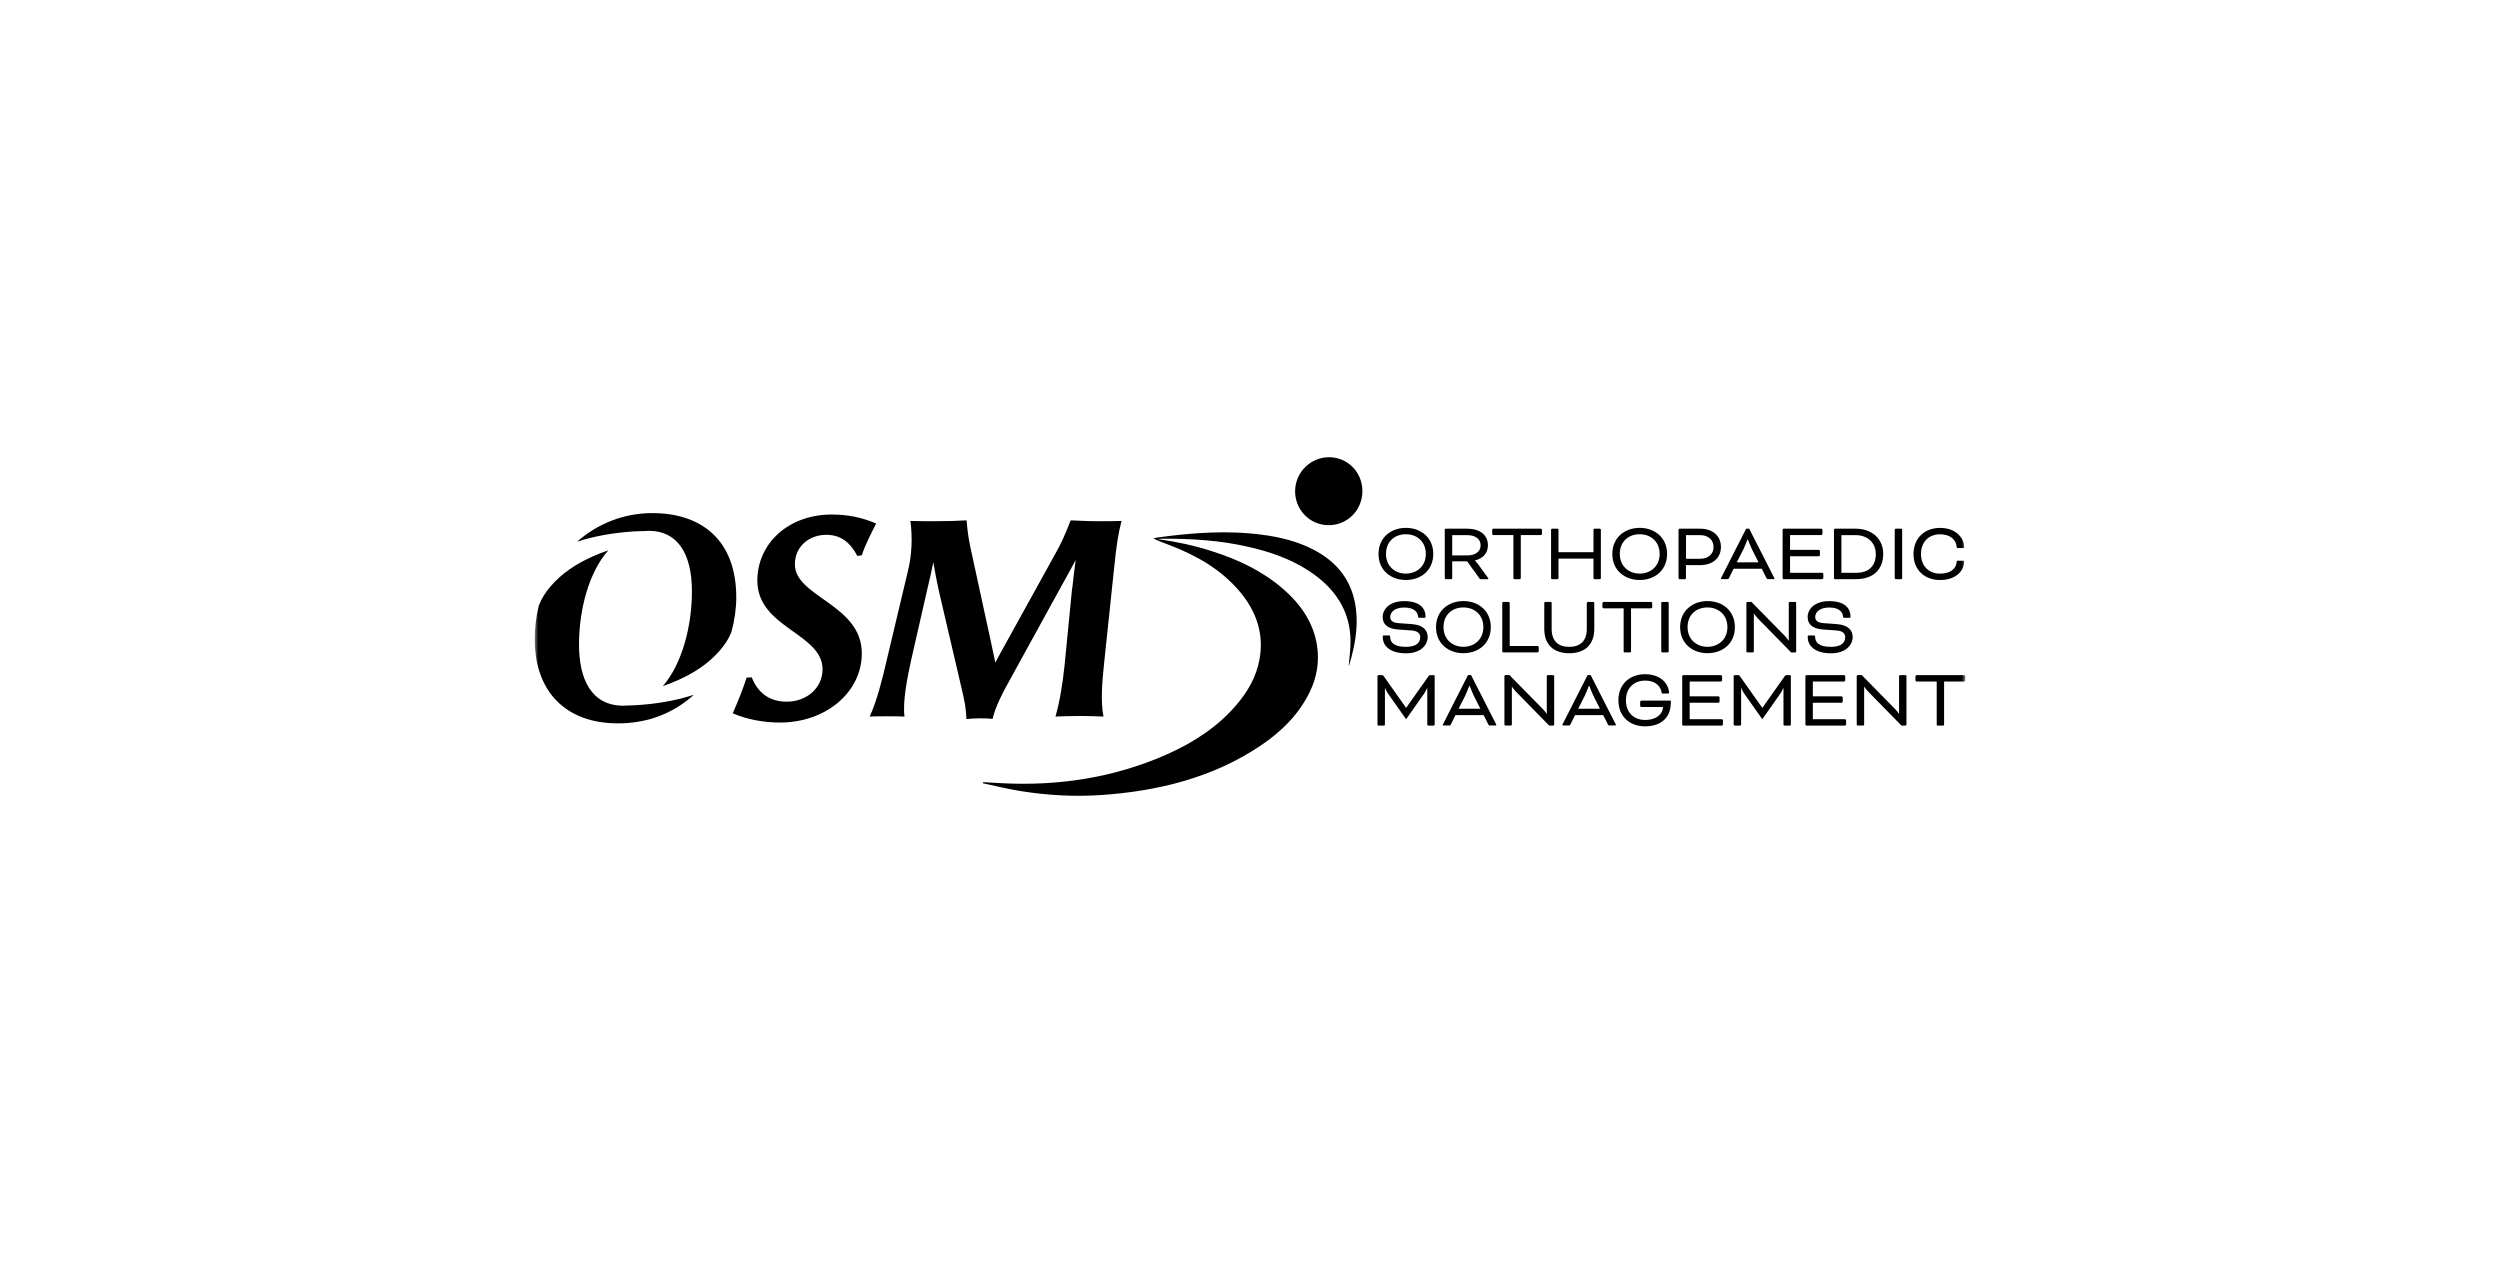 <svg width="360" height="182" viewBox="0 0 360 182" fill="none" xmlns="http://www.w3.org/2000/svg">
<rect width="360" height="182" fill="white"/>
<mask id="mask0_82_3699" style="mask-type:luminance" maskUnits="userSpaceOnUse" x="77" y="51" width="206" height="80">
<path d="M283 51.687H77V130.313H283V51.687Z" fill="white"/>
</mask>
<g mask="url(#mask0_82_3699)">
<path d="M166.785 77.622C166.9 77.607 167.024 77.584 167.147 77.576C171.429 77.546 175.712 77.783 180.017 78.803C182.914 79.486 185.717 80.444 188.282 82.077C192.318 84.645 194.467 88.05 194.475 92.366C194.475 93.577 194.305 94.758 194.213 95.916C194.22 95.9 194.267 95.832 194.29 95.755C195.052 93.178 195.599 90.549 195.261 87.728C194.806 83.925 192.796 80.988 188.991 79.072C186.711 77.921 184.308 77.346 181.858 77.016C176.629 76.319 171.568 76.725 166.569 77.415C166.408 77.438 166.261 77.5 166.099 77.545C166.916 77.952 167.725 78.228 168.518 78.535C172.284 79.992 175.735 81.947 178.392 85.028C180.988 88.041 181.997 91.323 181.389 94.835C180.942 97.426 179.686 99.596 178.015 101.543C175.342 104.656 171.907 106.91 168.041 108.628C160.6 111.924 152.512 113.266 143.84 112.76C143.078 112.715 142.322 112.676 141.56 112.63C141.56 112.684 141.56 112.745 141.552 112.798C143.431 113.19 145.303 113.657 147.182 113.949C150.918 114.532 154.638 114.731 158.32 114.501C166.916 113.949 174.803 111.894 181.527 107.37C184.554 105.331 187.057 102.854 188.621 99.604C189.599 97.588 189.999 95.41 189.668 93.079C189.199 89.767 187.365 87.014 184.623 84.684C181.696 82.184 178.293 80.589 174.68 79.424C172.084 78.581 169.45 78.006 166.785 77.638V77.622Z" fill="black"/>
<path d="M196.148 71.357C196.487 68.628 194.631 66.198 191.958 65.875C189.308 65.553 186.874 67.462 186.536 70.122C186.196 72.821 188.076 75.268 190.741 75.589C193.422 75.912 195.817 74.041 196.14 71.357H196.148Z" fill="black"/>
<path d="M108.241 97.523C109.173 99.869 110.883 101.042 113.286 101.042C116.213 101.042 118.447 99.018 118.447 96.388C118.447 91.167 109.057 90.439 109.057 83.6C109.057 78.34 113.448 74.092 119.749 74.092C122.067 74.092 124.1 74.499 126.172 75.388C125.517 76.684 124.586 78.425 124.1 79.966L123.453 80.05C122.475 78.187 121.135 77.013 118.978 77.013C116.582 77.013 114.465 78.631 114.465 81.261C114.465 85.999 124.1 87.011 124.1 94.088C124.1 99.67 118.94 104.048 112.308 104.048C110.113 104.048 107.632 103.642 105.515 102.714C106.208 101.135 106.977 99.271 107.509 97.577L108.241 97.539V97.523Z" fill="black"/>
<path d="M154.409 84.698C154.494 83.809 154.694 82.145 154.895 80.65C154.363 81.662 153.554 83.119 152.9 84.291L145.136 98.415C144.442 99.627 143.264 101.935 142.94 103.514C142.009 103.391 139.975 103.43 139.159 103.552C139.12 101.774 138.75 100.355 138.427 98.937L135.215 85.175C134.93 83.917 134.645 82.422 134.398 80.965C134.139 82.251 133.854 83.532 133.543 84.806L131.225 94.965C130.655 97.557 129.962 100.999 130.247 103.184C129.477 103.146 128.537 103.146 127.682 103.146C126.666 103.146 125.848 103.146 125.24 103.184C126.296 100.877 127.074 97.718 127.682 95.088L130.732 82.261C131.302 79.953 131.426 77.446 131.094 75.015C132.273 75.054 133.49 75.054 134.507 75.054C136.455 75.054 137.803 75.015 139.182 74.931C139.382 77.032 139.505 77.806 139.914 79.624L142.717 92.535L143.326 95.41C143.772 94.52 144.419 93.424 144.827 92.657L151.945 79.784C152.8 78.243 153.246 77.316 154.178 74.931C155.234 74.969 156.62 75.054 157.921 75.054C159.385 75.054 160.564 75.054 161.503 75.015C161.018 76.878 160.772 78.497 160.448 81.656L158.984 95.578C158.738 98.009 158.453 100.838 158.9 103.184C157.845 103.146 156.744 103.1 155.649 103.1C154.471 103.1 153.046 103.138 151.991 103.184C152.637 100.877 153.007 98.53 153.293 95.862L154.386 84.691L154.409 84.698Z" fill="black"/>
<path d="M91.302 76.523C91.772 76.493 92.25 76.486 92.72 76.478C92.959 76.455 93.205 76.44 93.459 76.44C97.442 76.44 99.637 79.56 99.637 85.142C99.637 90.179 98.219 95.607 95.447 98.804C96.177 98.55 96.896 98.266 97.603 97.953C99.968 96.903 102.063 95.53 103.695 93.629C104.373 92.839 104.936 91.988 105.313 91.038C105.783 89.344 106.022 87.641 106.022 86.032C106.022 77.774 101.023 73.887 93.945 73.887C89.793 73.887 86.026 75.427 83.1 78.004C85.672 77.168 88.421 76.708 91.295 76.524L91.302 76.523Z" fill="black"/>
<path d="M91.665 101.544C91.242 101.575 90.818 101.582 90.395 101.59C90.187 101.605 89.979 101.621 89.763 101.621C85.087 101.621 83.377 97.695 83.377 92.834C83.377 87.973 84.71 82.514 87.599 79.24C86.843 79.501 86.105 79.792 85.373 80.114C83.008 81.165 80.913 82.537 79.28 84.439C78.564 85.274 77.978 86.179 77.593 87.191C77.198 88.77 76.999 90.393 77 92.021C77 99.635 81.513 104.166 88.993 104.166C93.545 104.166 97.18 102.525 99.915 100.049C97.334 100.892 94.569 101.36 91.673 101.544H91.665Z" fill="black"/>
<path d="M206.392 79.769C206.392 82.114 204.629 83.518 202.448 83.518C200.269 83.518 198.505 82.114 198.505 79.769C198.505 77.422 200.284 76.012 202.448 76.012C204.613 76.012 206.392 77.416 206.392 79.769ZM199.583 79.769C199.583 81.54 200.877 82.598 202.448 82.598C204.02 82.598 205.321 81.532 205.321 79.769C205.321 78.005 204.058 76.931 202.448 76.931C200.839 76.931 199.583 77.975 199.583 79.769Z" fill="black"/>
<path d="M208.039 76.278C208.039 76.201 208.116 76.132 208.185 76.132H211.297C213.015 76.132 214.262 76.975 214.262 78.517C214.262 79.689 213.507 80.433 212.39 80.709V80.733C212.39 80.733 212.645 80.963 212.853 81.254L214.24 83.17C214.317 83.27 214.324 83.301 214.324 83.324C214.324 83.37 214.301 83.4 214.224 83.4H213.23C213.198 83.399 213.165 83.391 213.136 83.377C213.107 83.362 213.081 83.341 213.061 83.316L211.266 80.832H209.117V83.255C209.117 83.323 209.04 83.4 208.971 83.4H208.193C208.116 83.4 208.047 83.324 208.047 83.255V76.278L208.039 76.278ZM209.117 77.06V79.981H211.281C212.399 79.981 213.207 79.467 213.207 78.524C213.207 77.581 212.414 77.06 211.281 77.06L209.117 77.06Z" fill="black"/>
<path d="M214.872 76.883V76.301C214.872 76.224 214.972 76.132 215.042 76.132H221.874C221.951 76.132 222.043 76.224 222.043 76.301V76.883C222.043 76.952 221.943 77.052 221.873 77.052H218.993V83.255C218.993 83.323 218.916 83.4 218.846 83.4H218.068C217.991 83.4 217.93 83.324 217.93 83.255V77.052H215.042C214.965 77.052 214.872 76.952 214.872 76.883Z" fill="black"/>
<path d="M230.524 83.255C230.524 83.323 230.446 83.4 230.377 83.4H229.599C229.522 83.4 229.461 83.324 229.461 83.255V80.441H224.423V83.255C224.423 83.323 224.346 83.4 224.277 83.4H223.499C223.422 83.4 223.353 83.324 223.353 83.255V76.278C223.353 76.201 223.43 76.132 223.499 76.132H224.277C224.354 76.132 224.423 76.201 224.423 76.278V79.521H229.461V76.278C229.461 76.201 229.53 76.132 229.599 76.132H230.377C230.454 76.132 230.524 76.201 230.524 76.278V83.255Z" fill="black"/>
<path d="M240.061 79.769C240.061 82.114 238.296 83.518 236.117 83.518C233.936 83.518 232.173 82.114 232.173 79.769C232.173 77.422 233.951 76.012 236.117 76.012C238.281 76.012 240.061 77.416 240.061 79.769ZM233.252 79.769C233.252 81.54 234.546 82.598 236.117 82.598C237.688 82.598 238.99 81.532 238.99 79.769C238.99 78.005 237.725 76.931 236.117 76.931C234.506 76.931 233.252 77.975 233.252 79.769Z" fill="black"/>
<path d="M241.853 83.4C241.776 83.4 241.707 83.324 241.707 83.255V76.278C241.707 76.201 241.784 76.132 241.853 76.132H244.841C246.558 76.132 247.815 77.114 247.815 78.762C247.815 80.41 246.552 81.377 244.841 81.377H242.778V83.255C242.778 83.323 242.699 83.4 242.63 83.4H241.853ZM242.786 77.06V80.464H244.825C245.943 80.464 246.752 79.82 246.752 78.769C246.752 77.719 245.958 77.06 244.825 77.06H242.786Z" fill="black"/>
<path d="M253.693 81.898H249.64L248.97 83.24C248.885 83.393 248.863 83.393 248.709 83.393H247.915C247.846 83.393 247.807 83.347 247.807 83.308C247.807 83.278 247.846 83.216 247.87 83.163L251.444 76.132H251.883L255.463 83.163C255.487 83.209 255.526 83.27 255.526 83.308C255.526 83.347 255.487 83.393 255.418 83.393H254.624C254.485 83.393 254.455 83.393 254.37 83.24L253.693 81.898ZM250.103 80.978H253.23L252.252 79.038C252.074 78.677 251.705 77.704 251.705 77.704H251.628C251.628 77.704 251.266 78.67 251.081 79.038L250.095 80.978H250.103Z" fill="black"/>
<path d="M257.767 80.103V82.48H262.387C262.464 82.48 262.557 82.572 262.557 82.649V83.232C262.557 83.301 262.464 83.4 262.387 83.4H256.843C256.765 83.4 256.696 83.324 256.696 83.255V76.278C256.696 76.201 256.773 76.132 256.843 76.132H262.265C262.342 76.132 262.434 76.224 262.434 76.301V76.883C262.434 76.952 262.334 77.052 262.265 77.052H257.767V79.183H261.903C261.98 79.183 262.071 79.275 262.071 79.352V79.935C262.071 80.012 261.98 80.103 261.903 80.103H257.767Z" fill="black"/>
<path d="M264.237 83.4C264.16 83.4 264.091 83.324 264.091 83.255V76.278C264.091 76.201 264.168 76.132 264.237 76.132H267.241C269.475 76.132 271.184 77.52 271.184 79.766C271.184 82.012 269.736 83.4 267.264 83.4H264.237ZM265.162 77.06V82.488H267.264C269.191 82.488 270.114 81.43 270.114 79.774C270.114 78.118 268.882 77.06 267.241 77.06H265.162Z" fill="black"/>
<path d="M273.911 83.255C273.911 83.323 273.834 83.4 273.764 83.4H272.986C272.909 83.4 272.84 83.324 272.84 83.255V76.278C272.84 76.201 272.917 76.132 272.986 76.132H273.764C273.842 76.132 273.911 76.201 273.911 76.278V83.255Z" fill="black"/>
<path d="M281.954 78.924C281.816 78.924 281.77 78.886 281.754 78.717C281.685 77.751 280.869 76.939 279.373 76.939C277.802 76.939 276.625 77.981 276.625 79.774C276.625 81.57 277.802 82.604 279.373 82.604C280.861 82.604 281.661 81.907 281.754 80.956C281.77 80.772 281.8 80.741 281.962 80.741H282.64C282.717 80.741 282.839 80.718 282.839 80.833C282.839 82.275 281.561 83.524 279.373 83.524C277.186 83.524 275.546 82.121 275.546 79.775C275.546 77.429 277.202 76.018 279.373 76.018C281.685 76.018 282.839 77.498 282.839 78.802C282.839 78.863 282.794 78.924 282.655 78.924H281.954Z" fill="black"/>
<path d="M200.006 91.499C200.145 91.499 200.176 91.561 200.176 91.668C200.176 92.565 200.808 93.148 202.464 93.148C203.973 93.148 204.512 92.519 204.512 91.753C204.512 91.315 204.251 90.855 203.272 90.787L201.239 90.641C199.768 90.518 199.105 89.866 199.105 88.847C199.105 87.743 200.068 86.562 202.202 86.562C204.466 86.562 205.283 87.59 205.283 88.839C205.283 88.9 205.237 88.961 205.097 88.961H204.382C204.258 88.961 204.212 88.924 204.196 88.755C204.143 88.126 203.626 87.482 202.209 87.482C200.954 87.482 200.191 88.072 200.191 88.854C200.191 89.291 200.484 89.667 201.347 89.728L203.342 89.874C205.005 90.004 205.591 90.817 205.591 91.76C205.591 92.703 204.759 94.076 202.479 94.076C200.199 94.076 199.121 93.033 199.121 91.76V91.637C199.121 91.553 199.159 91.507 199.267 91.507H200.022L200.006 91.499Z" fill="black"/>
<path d="M214.674 90.31C214.674 92.656 212.909 94.059 210.73 94.059C208.55 94.059 206.786 92.656 206.786 90.31C206.786 87.964 208.565 86.553 210.73 86.553C212.894 86.553 214.674 87.956 214.674 90.31ZM207.865 90.31C207.865 92.081 209.159 93.139 210.73 93.139C212.301 93.139 213.603 92.073 213.603 90.31C213.603 88.546 212.339 87.473 210.73 87.473C209.12 87.473 207.865 88.516 207.865 90.31Z" fill="black"/>
<path d="M217.398 93.025H221.41C221.488 93.025 221.58 93.116 221.58 93.193V93.775C221.58 93.844 221.48 93.944 221.41 93.944H216.473C216.397 93.944 216.327 93.867 216.327 93.799V86.822C216.327 86.744 216.404 86.676 216.473 86.676H217.251C217.328 86.676 217.398 86.744 217.398 86.821V93.025Z" fill="black"/>
<path d="M228.513 86.821C228.513 86.744 228.591 86.676 228.652 86.676H229.43C229.507 86.676 229.577 86.744 229.577 86.821V90.555C229.577 92.901 228.151 94.067 225.972 94.067C223.792 94.067 222.375 92.901 222.375 90.555V86.821C222.375 86.744 222.444 86.676 222.514 86.676H223.291C223.369 86.676 223.438 86.744 223.438 86.821V90.555C223.438 92.319 224.392 93.147 225.964 93.147C227.535 93.147 228.498 92.319 228.498 90.555V86.821H228.513Z" fill="black"/>
<path d="M230.748 87.427V86.845C230.748 86.768 230.848 86.676 230.917 86.676H237.749C237.826 86.676 237.919 86.768 237.919 86.845V87.427C237.919 87.496 237.818 87.596 237.749 87.596H234.868V93.799C234.868 93.867 234.791 93.944 234.722 93.944H233.944C233.867 93.944 233.805 93.867 233.805 93.799V87.596H230.917C230.84 87.596 230.748 87.496 230.748 87.427Z" fill="black"/>
<path d="M240.291 93.799C240.291 93.867 240.214 93.944 240.144 93.944H239.366C239.29 93.944 239.22 93.867 239.22 93.799V86.822C239.22 86.744 239.297 86.676 239.366 86.676H240.144C240.223 86.676 240.291 86.744 240.291 86.821V93.799Z" fill="black"/>
<path d="M249.827 90.31C249.827 92.656 248.063 94.059 245.883 94.059C243.704 94.059 241.939 92.656 241.939 90.31C241.939 87.964 243.718 86.553 245.883 86.553C248.047 86.553 249.827 87.956 249.827 90.31ZM243.01 90.31C243.01 92.081 244.305 93.139 245.875 93.139C247.446 93.139 248.748 92.073 248.748 90.31C248.748 88.546 247.486 87.473 245.875 87.473C244.265 87.473 243.01 88.516 243.01 90.31Z" fill="black"/>
<path d="M253.046 88.953C252.768 88.662 252.584 88.37 252.584 88.37H252.552V93.799C252.552 93.867 252.475 93.944 252.406 93.944H251.628C251.551 93.944 251.481 93.867 251.481 93.799V86.822C251.481 86.744 251.559 86.676 251.628 86.676H252.206L256.988 91.544C257.304 91.859 257.536 92.227 257.536 92.227H257.583V86.83C257.583 86.753 257.65 86.683 257.721 86.683H258.5C258.577 86.683 258.646 86.752 258.646 86.829V93.806C258.646 93.875 258.569 93.952 258.5 93.952H257.929L253.038 88.96L253.045 88.954L253.046 88.953Z" fill="black"/>
<path d="M261.203 91.499C261.341 91.499 261.373 91.561 261.373 91.668C261.373 92.565 262.005 93.148 263.659 93.148C265.17 93.148 265.708 92.519 265.708 91.753C265.708 91.315 265.447 90.855 264.469 90.787L262.434 90.641C260.964 90.518 260.302 89.866 260.302 88.847C260.302 87.743 261.264 86.562 263.398 86.562C265.662 86.562 266.479 87.59 266.479 88.839C266.479 88.9 266.433 88.961 266.295 88.961H265.578C265.453 88.961 265.408 88.924 265.392 88.755C265.339 88.126 264.823 87.482 263.406 87.482C262.149 87.482 261.388 88.072 261.388 88.854C261.388 89.291 261.681 89.667 262.543 89.728L264.538 89.874C266.202 90.004 266.787 90.817 266.787 91.76C266.787 92.703 265.955 94.076 263.675 94.076C261.395 94.076 260.317 93.033 260.317 91.76V91.637C260.317 91.553 260.355 91.507 260.464 91.507H261.219L261.203 91.499Z" fill="black"/>
<path d="M206.446 97.219C206.523 97.219 206.592 97.288 206.592 97.365V104.342C206.592 104.411 206.515 104.488 206.446 104.488H205.668C205.599 104.488 205.529 104.411 205.529 104.342V99.097H205.491C205.491 99.097 205.329 99.512 205.067 99.887L202.479 103.568L199.883 99.887C199.621 99.512 199.46 99.097 199.46 99.097H199.429V104.342C199.429 104.411 199.352 104.488 199.283 104.488H198.505C198.428 104.488 198.358 104.411 198.358 104.342V97.365C198.358 97.288 198.435 97.219 198.505 97.219H199.006C199.082 97.219 199.175 97.25 199.237 97.342L202.471 101.919H202.494L205.73 97.342C205.756 97.304 205.79 97.274 205.83 97.252C205.87 97.231 205.915 97.22 205.961 97.219H206.454H206.446Z" fill="black"/>
<path d="M213.64 102.976H209.589L208.918 104.317C208.834 104.471 208.811 104.471 208.657 104.471H207.864C207.794 104.471 207.756 104.425 207.756 104.387C207.756 104.356 207.794 104.295 207.818 104.241L211.391 97.21H211.831L215.412 104.241C215.435 104.287 215.473 104.348 215.473 104.387C215.473 104.425 215.435 104.471 215.365 104.471H214.572C214.434 104.471 214.403 104.471 214.318 104.317L213.64 102.976ZM210.043 102.056H213.17L212.192 100.116C212.015 99.756 211.645 98.782 211.645 98.782H211.568C211.568 98.782 211.206 99.748 211.022 100.116L210.036 102.056H210.043Z" fill="black"/>
<path d="M218.2 99.487C217.923 99.196 217.738 98.904 217.738 98.904H217.707V104.333C217.707 104.401 217.63 104.479 217.561 104.479H216.783C216.706 104.479 216.637 104.402 216.637 104.333V97.356C216.637 97.279 216.714 97.21 216.783 97.21H217.36L222.144 102.079C222.46 102.393 222.69 102.761 222.69 102.761H222.737V97.364C222.737 97.287 222.806 97.218 222.876 97.218H223.654C223.731 97.218 223.8 97.287 223.8 97.364V104.34C223.8 104.409 223.723 104.486 223.654 104.486H223.084L218.193 99.494L218.2 99.487Z" fill="black"/>
<path d="M230.862 102.976H226.811L226.141 104.317C226.056 104.471 226.033 104.471 225.878 104.471H225.085C225.016 104.471 224.978 104.425 224.978 104.387C224.978 104.356 225.016 104.295 225.039 104.241L228.613 97.21H229.052L232.634 104.241C232.657 104.287 232.696 104.348 232.696 104.387C232.696 104.425 232.657 104.471 232.587 104.471H231.794C231.655 104.471 231.625 104.471 231.54 104.317L230.862 102.976ZM227.265 102.056H230.393L229.414 100.116C229.237 99.756 228.868 98.782 228.868 98.782H228.79C228.79 98.782 228.428 99.748 228.243 100.116L227.257 102.056H227.265Z" fill="black"/>
<path d="M240.582 101.328C240.582 103.129 239.381 104.593 236.877 104.593C234.706 104.593 233.05 103.191 233.05 100.844C233.05 98.498 234.706 97.088 236.877 97.088C239.304 97.088 240.305 98.598 240.343 99.763C240.343 99.84 240.305 99.871 240.175 99.871H239.412C239.351 99.871 239.288 99.871 239.274 99.763C239.181 98.966 238.541 98.008 236.885 98.008C235.314 98.008 234.135 99.05 234.135 100.844C234.135 102.639 235.314 103.673 236.885 103.673C238.61 103.673 239.466 102.731 239.466 101.81H236.354C236.277 101.81 236.184 101.711 236.184 101.642V101.059C236.184 100.982 236.284 100.89 236.354 100.89H240.598V101.328H240.582Z" fill="black"/>
<path d="M243.312 101.191V103.568H247.932C248.009 103.568 248.102 103.66 248.102 103.737V104.319C248.102 104.388 248.009 104.488 247.932 104.488H242.385C242.31 104.488 242.239 104.411 242.239 104.342V97.365C242.239 97.288 242.318 97.219 242.385 97.219H247.809C247.886 97.219 247.979 97.312 247.979 97.388V97.971C247.979 98.039 247.878 98.14 247.809 98.14H243.312V100.271H247.447C247.524 100.271 247.617 100.363 247.617 100.439V101.022C247.617 101.099 247.524 101.191 247.447 101.191L243.312 101.191Z" fill="black"/>
<path d="M257.737 97.219C257.814 97.219 257.883 97.288 257.883 97.365V104.342C257.883 104.411 257.806 104.488 257.737 104.488H256.96C256.891 104.488 256.82 104.411 256.82 104.342V99.097H256.782C256.782 99.097 256.62 99.512 256.359 99.887L253.771 103.568L251.175 99.887C251.006 99.639 250.865 99.375 250.752 99.097H250.72V104.342C250.72 104.411 250.643 104.488 250.574 104.488H249.796C249.719 104.488 249.649 104.411 249.649 104.342V97.365C249.649 97.288 249.726 97.219 249.796 97.219H250.297C250.374 97.219 250.466 97.25 250.528 97.342L253.763 101.919H253.787L257.02 97.342C257.047 97.304 257.081 97.274 257.122 97.252C257.161 97.231 257.207 97.22 257.253 97.219H257.745H257.737Z" fill="black"/>
<path d="M261.047 101.191V103.568H265.668C265.747 103.568 265.838 103.66 265.838 103.737V104.319C265.838 104.388 265.747 104.488 265.67 104.488H260.124C260.047 104.488 259.978 104.411 259.978 104.342V97.365C259.978 97.288 260.055 97.219 260.124 97.219H265.546C265.623 97.219 265.716 97.312 265.716 97.388V97.971C265.716 98.039 265.615 98.14 265.546 98.14H261.048V100.271H265.184C265.261 100.271 265.354 100.363 265.354 100.439V101.022C265.354 101.099 265.261 101.191 265.184 101.191L261.047 101.191Z" fill="black"/>
<path d="M268.929 99.487C268.653 99.196 268.467 98.904 268.467 98.904H268.437V104.333C268.437 104.401 268.36 104.479 268.291 104.479H267.512C267.435 104.479 267.366 104.402 267.366 104.333V97.356C267.366 97.279 267.443 97.21 267.512 97.21H268.09L272.873 102.079C273.189 102.393 273.42 102.761 273.42 102.761H273.466V97.364C273.466 97.287 273.535 97.218 273.604 97.218H274.383C274.46 97.218 274.529 97.287 274.529 97.364V104.34C274.529 104.409 274.452 104.486 274.383 104.486H273.814L268.921 99.494L268.929 99.487Z" fill="black"/>
<path d="M275.829 97.971V97.388C275.829 97.312 275.928 97.219 275.999 97.219H282.83C282.907 97.219 283 97.312 283 97.388V97.971C283 98.039 282.899 98.14 282.83 98.14H279.949V104.342C279.949 104.411 279.872 104.488 279.803 104.488H279.024C278.949 104.488 278.886 104.411 278.886 104.342V98.14H275.999C275.922 98.14 275.829 98.039 275.829 97.971Z" fill="black"/>
</g>
</svg>
